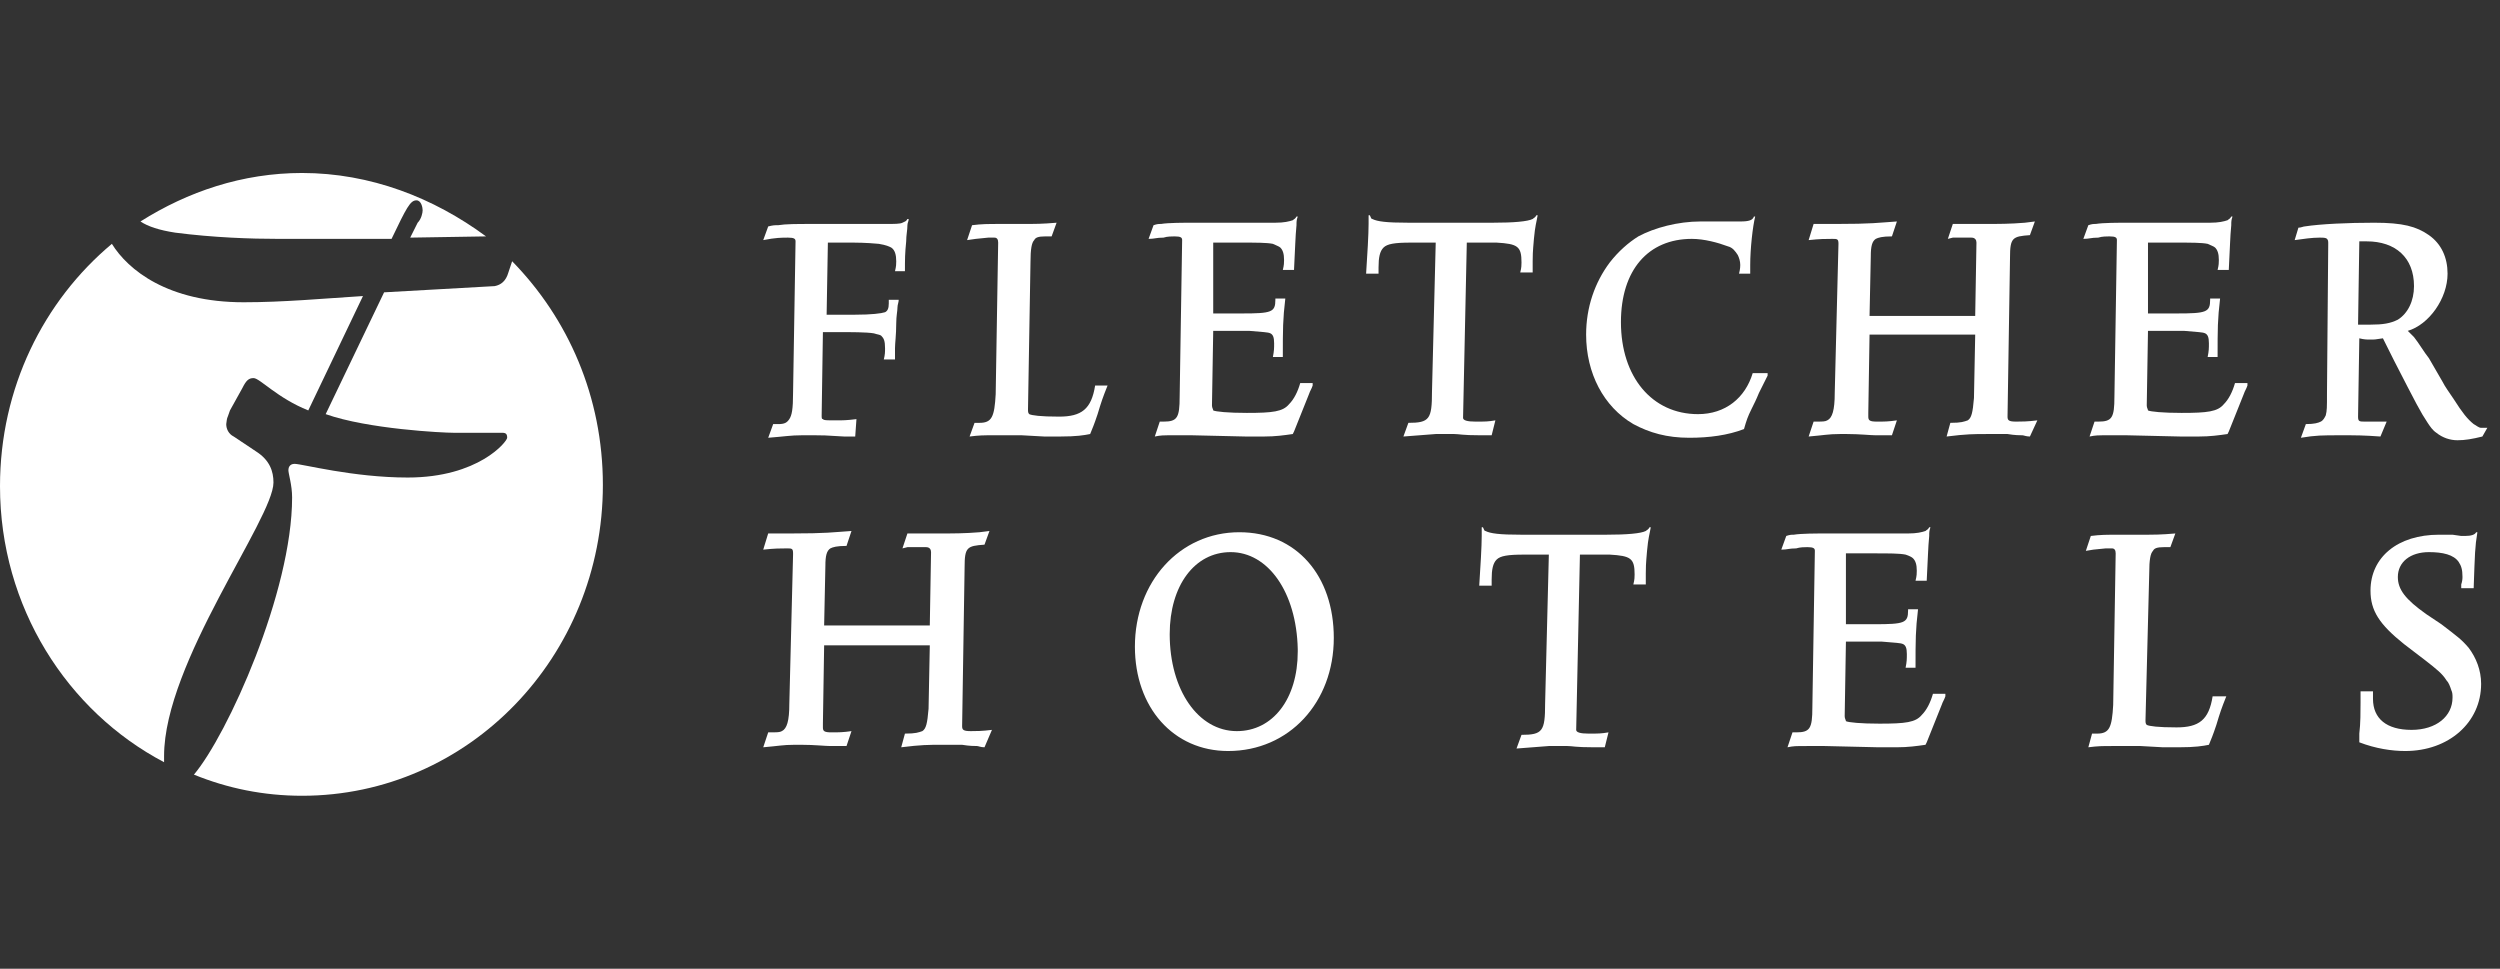 <svg width="160" height="62" viewBox="0 0 160 62" fill="none" xmlns="http://www.w3.org/2000/svg">
<rect x="0" y="0" width="160" height="62" fill="#333333" stroke="none"/>
<g clip-path="url(#clip0_448_684)">
<path fill-rule="evenodd" clip-rule="evenodd" d="M11.217 14.89C13.684 15.208 16.07 15.288 17.82 15.288H25.06C26.015 13.299 26.253 12.822 26.651 12.822C26.969 12.822 27.049 13.299 27.049 13.458C27.049 13.617 26.969 14.015 26.73 14.254L26.253 15.208L31.106 15.129C27.765 12.662 23.707 11.071 19.332 11.071C15.513 11.071 12.013 12.265 8.99 14.174C9.467 14.492 10.183 14.731 11.217 14.89Z" fill="white"/>
<path fill-rule="evenodd" clip-rule="evenodd" d="M10.501 48.383C10.501 42.416 17.502 33.188 17.502 30.881C17.502 30.165 17.264 29.449 16.388 28.892L14.956 27.937C14.638 27.778 14.479 27.46 14.479 27.142C14.559 26.585 14.479 26.983 14.718 26.267L15.513 24.834C15.752 24.357 15.911 24.198 16.229 24.198C16.627 24.198 17.741 25.471 19.73 26.267L23.23 18.947C20.684 19.107 18.139 19.345 15.593 19.345C10.74 19.345 8.194 17.277 7.16 15.606C2.784 19.266 0 24.834 0 31.119C0 38.836 4.296 45.519 10.501 48.781C10.501 48.542 10.501 48.462 10.501 48.383Z" fill="white"/>
<path fill-rule="evenodd" clip-rule="evenodd" d="M32.777 16.72L32.538 17.436C32.379 17.993 32.061 18.231 31.663 18.311L24.582 18.709L20.843 26.505C23.548 27.46 28.322 27.698 29.038 27.698H32.14C32.379 27.698 32.459 27.778 32.459 28.017C32.459 28.255 30.629 30.562 26.094 30.562C22.594 30.562 19.332 29.687 18.855 29.687C18.536 29.687 18.457 29.926 18.457 30.085C18.457 30.324 18.695 31.04 18.695 31.835C18.695 37.882 14.559 47.03 12.411 49.576C14.559 50.451 16.866 50.929 19.332 50.929C29.992 50.929 38.584 42.018 38.584 31.04C38.584 25.391 36.357 20.379 32.777 16.72Z" fill="white"/>
<path fill-rule="evenodd" clip-rule="evenodd" d="M54.734 27.937H54.018C52.745 27.858 52.666 27.858 52.188 27.858H51.313C50.597 27.858 50.199 27.937 49.165 28.017L49.483 27.142H49.801C50.199 27.142 50.358 27.062 50.517 26.823C50.677 26.585 50.756 26.187 50.756 25.153L50.915 15.447C50.915 15.288 50.836 15.208 50.438 15.208C50.04 15.208 49.642 15.208 48.847 15.367L49.165 14.492C49.483 14.413 49.563 14.413 49.801 14.413C50.279 14.333 50.995 14.333 51.95 14.333H56.643C57.28 14.333 57.598 14.333 57.757 14.254C57.916 14.174 57.996 14.174 58.075 14.015H58.155C58.155 14.174 58.075 14.254 58.075 14.413C58.075 14.731 57.996 15.049 57.996 15.447C57.916 16.242 57.916 16.561 57.916 17.356H57.28C57.359 17.038 57.359 16.879 57.359 16.72C57.359 16.322 57.28 16.004 57.041 15.845C56.882 15.765 56.723 15.686 56.245 15.606C55.37 15.527 54.893 15.527 54.177 15.527H52.984L52.904 20.141H54.734C55.768 20.141 56.405 20.061 56.643 19.982C56.802 19.902 56.882 19.743 56.882 19.425V19.186H57.518C57.518 19.345 57.439 19.504 57.439 19.663C57.439 19.902 57.359 20.22 57.359 20.698C57.359 21.414 57.28 21.971 57.28 22.289V23.005H56.564C56.643 22.686 56.643 22.527 56.643 22.289C56.643 21.811 56.564 21.652 56.405 21.493C56.325 21.414 56.166 21.414 55.927 21.334C55.45 21.255 54.495 21.255 53.541 21.255H52.666L52.586 26.585C52.586 26.744 52.586 26.823 52.666 26.823C52.745 26.903 52.825 26.903 53.541 26.903C53.938 26.903 54.177 26.903 54.813 26.823L54.734 27.937Z" fill="white"/>
<path fill-rule="evenodd" clip-rule="evenodd" d="M70.884 24.675C70.565 25.471 70.486 25.71 70.247 26.505C70.008 27.221 69.929 27.38 69.77 27.778C69.372 27.858 68.895 27.937 67.861 27.937H66.826L65.394 27.858H63.565C62.928 27.858 62.69 27.858 62.053 27.937L62.371 27.062H62.69C63.485 27.062 63.644 26.664 63.724 25.232L63.883 15.527C63.883 15.314 63.803 15.208 63.644 15.208H63.246L62.451 15.288L61.894 15.367L62.212 14.413C62.849 14.333 63.167 14.333 64.121 14.333H65.315C66.349 14.333 66.667 14.333 67.622 14.254L67.304 15.129H66.906C66.429 15.129 66.269 15.208 66.19 15.367C66.031 15.527 65.951 15.924 65.951 16.799L65.792 26.187C65.792 26.346 65.792 26.426 65.872 26.505C66.031 26.585 66.588 26.664 67.781 26.664C69.213 26.664 69.849 26.187 70.088 24.675H70.884Z" fill="white"/>
<path fill-rule="evenodd" clip-rule="evenodd" d="M84.01 24.675C83.931 24.914 83.851 24.994 83.772 25.232L83.135 26.823L82.817 27.619L82.737 27.778C82.18 27.858 81.624 27.937 80.908 27.937H79.714L76.293 27.858H75.18C74.384 27.858 74.305 27.858 73.907 27.937L74.225 26.983H74.464C75.339 26.983 75.498 26.744 75.498 25.391L75.657 15.367C75.657 15.208 75.577 15.129 75.18 15.129C75.02 15.129 74.702 15.129 74.464 15.208C73.986 15.208 73.907 15.288 73.509 15.288L73.827 14.413C74.066 14.333 74.145 14.333 74.305 14.333C74.782 14.254 75.737 14.254 76.453 14.254H81.624C82.18 14.254 82.499 14.174 82.737 14.095C82.817 14.015 82.896 14.015 82.976 13.856H83.056C82.976 14.095 82.976 14.174 82.976 14.413C82.896 15.208 82.896 15.845 82.817 17.277H82.101C82.18 16.959 82.18 16.799 82.18 16.64C82.18 16.242 82.101 16.004 81.942 15.845C81.862 15.765 81.624 15.686 81.465 15.606C81.067 15.527 80.43 15.527 79.396 15.527H77.646V20.061H79.476C81.385 20.061 81.624 19.982 81.624 19.186V19.107H82.26C82.101 20.459 82.101 21.016 82.101 22.846H81.465C81.544 22.448 81.544 22.289 81.544 21.971C81.544 21.573 81.465 21.414 81.305 21.334C81.146 21.255 80.828 21.255 79.953 21.175H77.646L77.566 25.948C77.566 26.107 77.646 26.187 77.646 26.267C77.805 26.346 78.6 26.426 79.794 26.426C81.465 26.426 82.101 26.346 82.499 25.869C82.817 25.55 83.056 25.073 83.215 24.516H84.01L84.01 24.675Z" fill="white"/>
<path fill-rule="evenodd" clip-rule="evenodd" d="M95.466 27.858H94.75C93.557 27.858 93.398 27.778 93.079 27.778H91.886C91.011 27.858 90.693 27.858 89.818 27.937L90.136 27.062C91.488 27.062 91.647 26.823 91.647 25.073L91.886 15.527H90.295C89.261 15.527 88.784 15.606 88.545 15.845C88.306 16.083 88.227 16.481 88.227 17.118V17.515H87.431C87.511 16.322 87.59 14.97 87.59 14.333V13.776H87.67C87.749 13.935 87.749 14.015 87.829 14.015C88.147 14.174 88.704 14.254 90.136 14.254H95.546C96.898 14.254 97.773 14.174 98.091 14.015C98.171 13.935 98.251 13.935 98.33 13.776H98.41C98.33 14.254 98.251 14.413 98.171 15.288C98.091 16.163 98.091 16.402 98.091 16.72V17.436H97.296C97.376 17.118 97.376 16.959 97.376 16.799C97.376 15.765 97.137 15.606 95.784 15.527H93.875L93.636 26.744C93.636 26.903 93.902 26.983 94.432 26.983C95.068 26.983 95.228 26.983 95.705 26.903L95.466 27.858Z" fill="white"/>
<path fill-rule="evenodd" clip-rule="evenodd" d="M113.127 24.039C112.889 24.516 112.809 24.675 112.571 25.153C112.411 25.55 112.252 25.869 112.093 26.187C111.855 26.664 111.775 26.903 111.616 27.46C110.582 27.858 109.388 28.017 108.115 28.017C106.683 28.017 105.57 27.698 104.535 27.142C102.626 26.028 101.512 23.88 101.512 21.414C101.512 19.663 102.069 18.072 103.024 16.799C103.581 16.083 104.217 15.527 104.854 15.129C105.888 14.572 107.399 14.174 108.831 14.174H111.377C111.934 14.174 112.173 14.095 112.252 13.856H112.332C112.173 14.492 112.014 15.924 112.014 16.959V17.515H111.298C111.377 17.197 111.377 17.038 111.377 16.959C111.377 16.72 111.298 16.481 111.218 16.322C111.059 16.083 110.9 15.845 110.582 15.765C109.945 15.527 109.07 15.288 108.275 15.288C105.49 15.288 103.74 17.277 103.74 20.618C103.74 24.119 105.729 26.505 108.672 26.505C110.423 26.505 111.695 25.471 112.173 23.88H113.127L113.127 24.039Z" fill="white"/>
<path fill-rule="evenodd" clip-rule="evenodd" d="M129.914 27.937C129.675 27.937 129.516 27.858 129.436 27.858C129.277 27.858 128.959 27.858 128.482 27.778H127.129C126.334 27.778 125.856 27.778 124.583 27.937L124.822 27.062C125.538 27.062 125.697 26.983 125.936 26.903C126.174 26.744 126.254 26.426 126.334 25.471L126.413 21.414H119.651L119.571 26.426V26.664C119.571 26.903 119.651 26.983 120.128 26.983C120.606 26.983 120.844 26.983 121.401 26.903L121.083 27.858H120.049C119.731 27.858 119.015 27.778 118.219 27.778H117.742C117.026 27.778 116.707 27.858 115.753 27.937L116.071 26.983C116.707 26.983 116.787 26.983 116.946 26.903C117.264 26.744 117.423 26.267 117.423 25.153L117.662 15.606C117.662 15.288 117.583 15.288 117.264 15.288C116.867 15.288 116.469 15.288 115.753 15.367L116.071 14.333H117.503C119.81 14.333 120.208 14.254 121.401 14.174L121.083 15.129C120.447 15.129 120.208 15.208 120.049 15.288C119.81 15.447 119.731 15.765 119.731 16.402L119.651 20.22H126.413L126.493 15.527C126.493 15.367 126.413 15.208 126.174 15.208H124.981L124.663 15.288L124.981 14.333H126.97C127.925 14.333 128.641 14.333 129.595 14.254L130.232 14.174L129.914 15.049C128.8 15.129 128.641 15.208 128.641 16.481L128.482 26.664C128.482 26.903 128.561 26.983 129.038 26.983C129.357 26.983 129.754 26.983 130.391 26.903L129.914 27.937Z" fill="white"/>
<path fill-rule="evenodd" clip-rule="evenodd" d="M143.836 24.675C143.756 24.914 143.677 24.994 143.597 25.232L142.961 26.823L142.642 27.619L142.563 27.778C142.006 27.858 141.449 27.937 140.733 27.937H139.54L136.119 27.858H135.005C134.21 27.858 134.13 27.858 133.732 27.937L134.05 26.983H134.289C135.164 26.983 135.323 26.744 135.323 25.391L135.482 15.367C135.482 15.208 135.403 15.129 135.005 15.129C134.846 15.129 134.528 15.129 134.289 15.208C133.812 15.208 133.732 15.288 133.334 15.288L133.653 14.413C133.891 14.333 133.971 14.333 134.13 14.333C134.607 14.254 135.562 14.254 136.278 14.254H141.449C142.006 14.254 142.324 14.174 142.563 14.095C142.642 14.015 142.722 14.015 142.801 13.856H142.881C142.801 14.095 142.801 14.174 142.801 14.413C142.722 15.208 142.722 15.845 142.642 17.277H141.926C142.006 16.959 142.006 16.799 142.006 16.64C142.006 16.242 141.926 16.004 141.767 15.845C141.688 15.765 141.449 15.686 141.29 15.606C140.892 15.527 140.256 15.527 139.222 15.527H137.471V20.061H139.301C141.21 20.061 141.449 19.982 141.449 19.186V19.107H142.086C141.926 20.459 141.926 21.016 141.926 22.846H141.29C141.37 22.448 141.37 22.289 141.37 21.971C141.37 21.573 141.29 21.414 141.131 21.334C140.972 21.255 140.654 21.255 139.778 21.175H137.471L137.392 25.948C137.392 26.107 137.471 26.187 137.471 26.267C137.63 26.346 138.426 26.426 139.619 26.426C141.29 26.426 141.926 26.346 142.324 25.869C142.642 25.55 142.881 25.073 143.04 24.516H143.836L143.836 24.675Z" fill="white"/>
<path fill-rule="evenodd" clip-rule="evenodd" d="M151.712 20.777C152.507 20.777 152.985 20.698 153.462 20.459C154.098 20.061 154.496 19.266 154.496 18.311C154.496 16.481 153.303 15.447 151.473 15.447H150.996L150.916 20.777C151.234 20.777 151.393 20.777 151.712 20.777ZM158.872 27.937C158.235 28.096 157.758 28.176 157.281 28.176C156.803 28.176 156.326 28.017 155.928 27.698C155.689 27.539 155.53 27.301 155.371 27.062C154.894 26.346 154.655 25.869 153.223 23.084C153.064 22.766 152.825 22.289 152.507 21.652C152.03 21.732 151.95 21.732 151.712 21.732C151.473 21.732 151.314 21.732 150.996 21.652L150.916 26.664C150.916 26.983 150.996 26.983 151.393 26.983H152.746L152.348 27.937C151.234 27.858 150.837 27.858 149.802 27.858C148.609 27.858 148.211 27.858 147.257 28.017L147.575 27.142C148.132 27.142 148.37 27.062 148.529 26.983C148.689 26.903 148.768 26.744 148.848 26.585C148.927 26.267 148.927 26.107 148.927 25.153L149.007 15.606C149.007 15.447 149.007 15.367 148.927 15.288C148.848 15.208 148.689 15.208 148.45 15.208C147.973 15.208 147.416 15.288 146.859 15.367L147.098 14.572C147.257 14.572 147.416 14.492 147.495 14.492C148.529 14.333 150.28 14.254 151.95 14.254C153.78 14.254 154.655 14.492 155.451 15.049C156.246 15.606 156.644 16.481 156.644 17.515C156.644 19.107 155.451 20.777 154.098 21.175C154.257 21.334 154.337 21.414 154.496 21.573C154.814 21.971 155.133 22.527 155.451 22.925L156.326 24.437C156.485 24.755 156.724 25.073 157.042 25.55C157.599 26.426 157.917 26.823 158.315 27.142C158.474 27.221 158.633 27.38 158.792 27.38H159.19L158.872 27.937Z" fill="white"/>
<path fill-rule="evenodd" clip-rule="evenodd" d="M63.008 47.826C62.769 47.826 62.61 47.746 62.53 47.746C62.371 47.746 62.053 47.746 61.576 47.667H60.223C59.428 47.667 58.95 47.667 57.678 47.826L57.916 46.951C58.632 46.951 58.791 46.871 59.03 46.792C59.269 46.633 59.348 46.314 59.428 45.36L59.507 41.302H52.745L52.666 46.314V46.553C52.666 46.792 52.745 46.871 53.222 46.871C53.7 46.871 53.938 46.871 54.495 46.792L54.177 47.746H53.143C52.825 47.746 52.109 47.667 51.313 47.667H50.836C50.12 47.667 49.801 47.746 48.847 47.826L49.165 46.871C49.801 46.871 49.881 46.871 50.04 46.792C50.358 46.633 50.517 46.155 50.517 45.041L50.756 35.495V35.415C50.756 35.097 50.677 35.097 50.358 35.097C49.961 35.097 49.563 35.097 48.847 35.177L49.165 34.142H50.597C52.904 34.142 53.302 34.063 54.495 33.983L54.177 34.938C53.541 34.938 53.302 35.018 53.143 35.097C52.904 35.256 52.825 35.574 52.825 36.211L52.745 40.029H59.507L59.587 35.336C59.587 35.177 59.507 35.018 59.269 35.018H58.075L57.757 35.097L58.075 34.142H60.064C61.019 34.142 61.735 34.142 62.69 34.063L63.326 33.983L63.008 34.858C61.894 34.938 61.735 35.018 61.735 36.29L61.576 46.474C61.576 46.712 61.655 46.792 62.133 46.792C62.451 46.792 62.849 46.792 63.485 46.712L63.008 47.826Z" fill="white"/>
<path fill-rule="evenodd" clip-rule="evenodd" d="M78.76 35.336C76.453 35.336 74.861 37.484 74.861 40.586C74.861 44.166 76.691 46.792 79.157 46.792C81.465 46.792 83.056 44.723 83.056 41.7V41.541C82.976 37.882 81.146 35.336 78.76 35.336ZM78.6 48.065C75.1 48.065 72.634 45.28 72.634 41.382C72.634 37.245 75.498 34.063 79.317 34.063C82.976 34.063 85.363 36.847 85.363 40.825C85.363 44.962 82.499 48.065 78.6 48.065Z" fill="white"/>
<path fill-rule="evenodd" clip-rule="evenodd" d="M102.706 47.826H101.99C100.796 47.826 100.637 47.746 100.319 47.746H99.126C98.251 47.826 97.932 47.826 97.057 47.906L97.376 47.03C98.728 47.03 98.887 46.792 98.887 45.041L99.126 35.495H97.535C96.5 35.495 96.023 35.574 95.784 35.813C95.546 36.052 95.466 36.45 95.466 37.086V37.484H94.671C94.75 36.29 94.83 34.938 94.83 34.301V33.745H94.909C94.989 33.904 94.989 33.983 95.068 33.983C95.387 34.142 95.944 34.222 97.376 34.222H102.785C104.138 34.222 105.013 34.142 105.331 33.983C105.411 33.904 105.49 33.904 105.57 33.745H105.649C105.57 34.222 105.49 34.381 105.411 35.256C105.331 36.131 105.331 36.37 105.331 36.688V37.404H104.535C104.615 37.086 104.615 36.927 104.615 36.768C104.615 35.733 104.376 35.574 103.024 35.495H101.115L100.876 46.712C100.876 46.871 101.141 46.951 101.672 46.951C102.308 46.951 102.467 46.951 102.944 46.871L102.706 47.826Z" fill="white"/>
<path fill-rule="evenodd" clip-rule="evenodd" d="M124.504 44.564C124.424 44.803 124.345 44.882 124.265 45.121L123.629 46.712L123.311 47.508L123.231 47.667C122.674 47.746 122.117 47.826 121.401 47.826H120.208L116.787 47.746H115.673C114.878 47.746 114.798 47.746 114.4 47.826L114.719 46.871H114.957C115.832 46.871 115.991 46.633 115.991 45.28L116.151 35.256C116.151 35.097 116.071 35.017 115.673 35.017C115.514 35.017 115.196 35.017 114.957 35.097C114.48 35.097 114.4 35.177 114.003 35.177L114.321 34.301C114.559 34.222 114.639 34.222 114.798 34.222C115.275 34.142 116.23 34.142 116.946 34.142H122.117C122.674 34.142 122.992 34.063 123.231 33.983C123.31 33.904 123.39 33.904 123.47 33.745H123.549C123.47 33.983 123.47 34.063 123.47 34.301C123.39 35.097 123.39 35.733 123.31 37.166H122.594C122.674 36.847 122.674 36.688 122.674 36.529C122.674 36.131 122.594 35.893 122.435 35.733C122.356 35.654 122.197 35.574 121.958 35.495C121.56 35.415 120.924 35.415 119.89 35.415H118.139V39.95H119.969C121.878 39.95 122.117 39.87 122.117 39.075V38.995H122.754C122.595 40.348 122.594 40.905 122.594 42.734H121.958C122.038 42.337 122.038 42.178 122.038 41.859C122.038 41.462 121.958 41.302 121.799 41.223C121.64 41.143 121.322 41.143 120.447 41.064H118.139L118.06 45.837C118.06 45.996 118.139 46.076 118.139 46.155C118.299 46.235 119.094 46.314 120.287 46.314C121.958 46.314 122.594 46.235 122.992 45.758C123.31 45.439 123.549 44.962 123.708 44.405H124.504L124.504 44.564Z" fill="white"/>
<path fill-rule="evenodd" clip-rule="evenodd" d="M142.483 44.564C142.165 45.36 142.086 45.598 141.847 46.394C141.608 47.11 141.529 47.269 141.37 47.667C140.972 47.746 140.494 47.826 139.46 47.826H138.426L136.994 47.746H135.164C134.528 47.746 134.289 47.746 133.653 47.826L133.891 46.951H134.21C135.005 46.951 135.164 46.553 135.244 45.121L135.403 35.415C135.403 35.203 135.323 35.097 135.164 35.097H134.766L133.971 35.177L133.494 35.256L133.812 34.301C134.448 34.222 134.766 34.222 135.721 34.222H136.914C137.949 34.222 138.267 34.222 139.222 34.142L138.903 35.017H138.506C138.028 35.017 137.869 35.097 137.79 35.256C137.63 35.415 137.551 35.813 137.551 36.688L137.312 46.076C137.312 46.235 137.312 46.314 137.392 46.394C137.551 46.474 138.108 46.553 139.301 46.553C140.733 46.553 141.37 46.076 141.608 44.564C141.608 44.564 142.483 44.564 142.483 44.564Z" fill="white"/>
<path fill-rule="evenodd" clip-rule="evenodd" d="M157.519 37.404C157.572 37.245 157.599 37.086 157.599 36.927C157.599 36.45 157.519 36.211 157.36 35.972C157.042 35.495 156.326 35.336 155.451 35.336C154.257 35.336 153.462 35.972 153.462 36.927C153.462 37.722 153.939 38.359 155.292 39.313L156.246 39.95C157.281 40.745 157.519 40.905 157.997 41.462C158.474 42.098 158.792 42.894 158.792 43.769C158.792 46.235 156.724 48.065 153.939 48.065C153.064 48.065 152.03 47.906 150.996 47.508V46.951C151.075 46.314 151.075 45.519 151.075 44.962V44.246H151.871V44.723C151.871 45.996 152.746 46.712 154.337 46.712C155.928 46.712 156.962 45.837 156.962 44.644C156.962 44.485 156.962 44.325 156.883 44.166C156.803 43.928 156.724 43.689 156.565 43.53C156.326 43.132 155.928 42.814 155.212 42.257L153.86 41.223C152.269 39.95 151.712 39.075 151.712 37.802C151.712 35.654 153.462 34.222 156.087 34.222H156.962L157.519 34.301H157.758C158.156 34.301 158.394 34.222 158.474 34.063H158.553C158.394 35.017 158.394 35.415 158.315 37.643H157.519L157.519 37.404Z" fill="white"/>
</g>
<defs>
<clipPath id="clip0_448_684">
<rect width="159.19" height="62" fill="white"/>
</clipPath>
</defs>
</svg>
